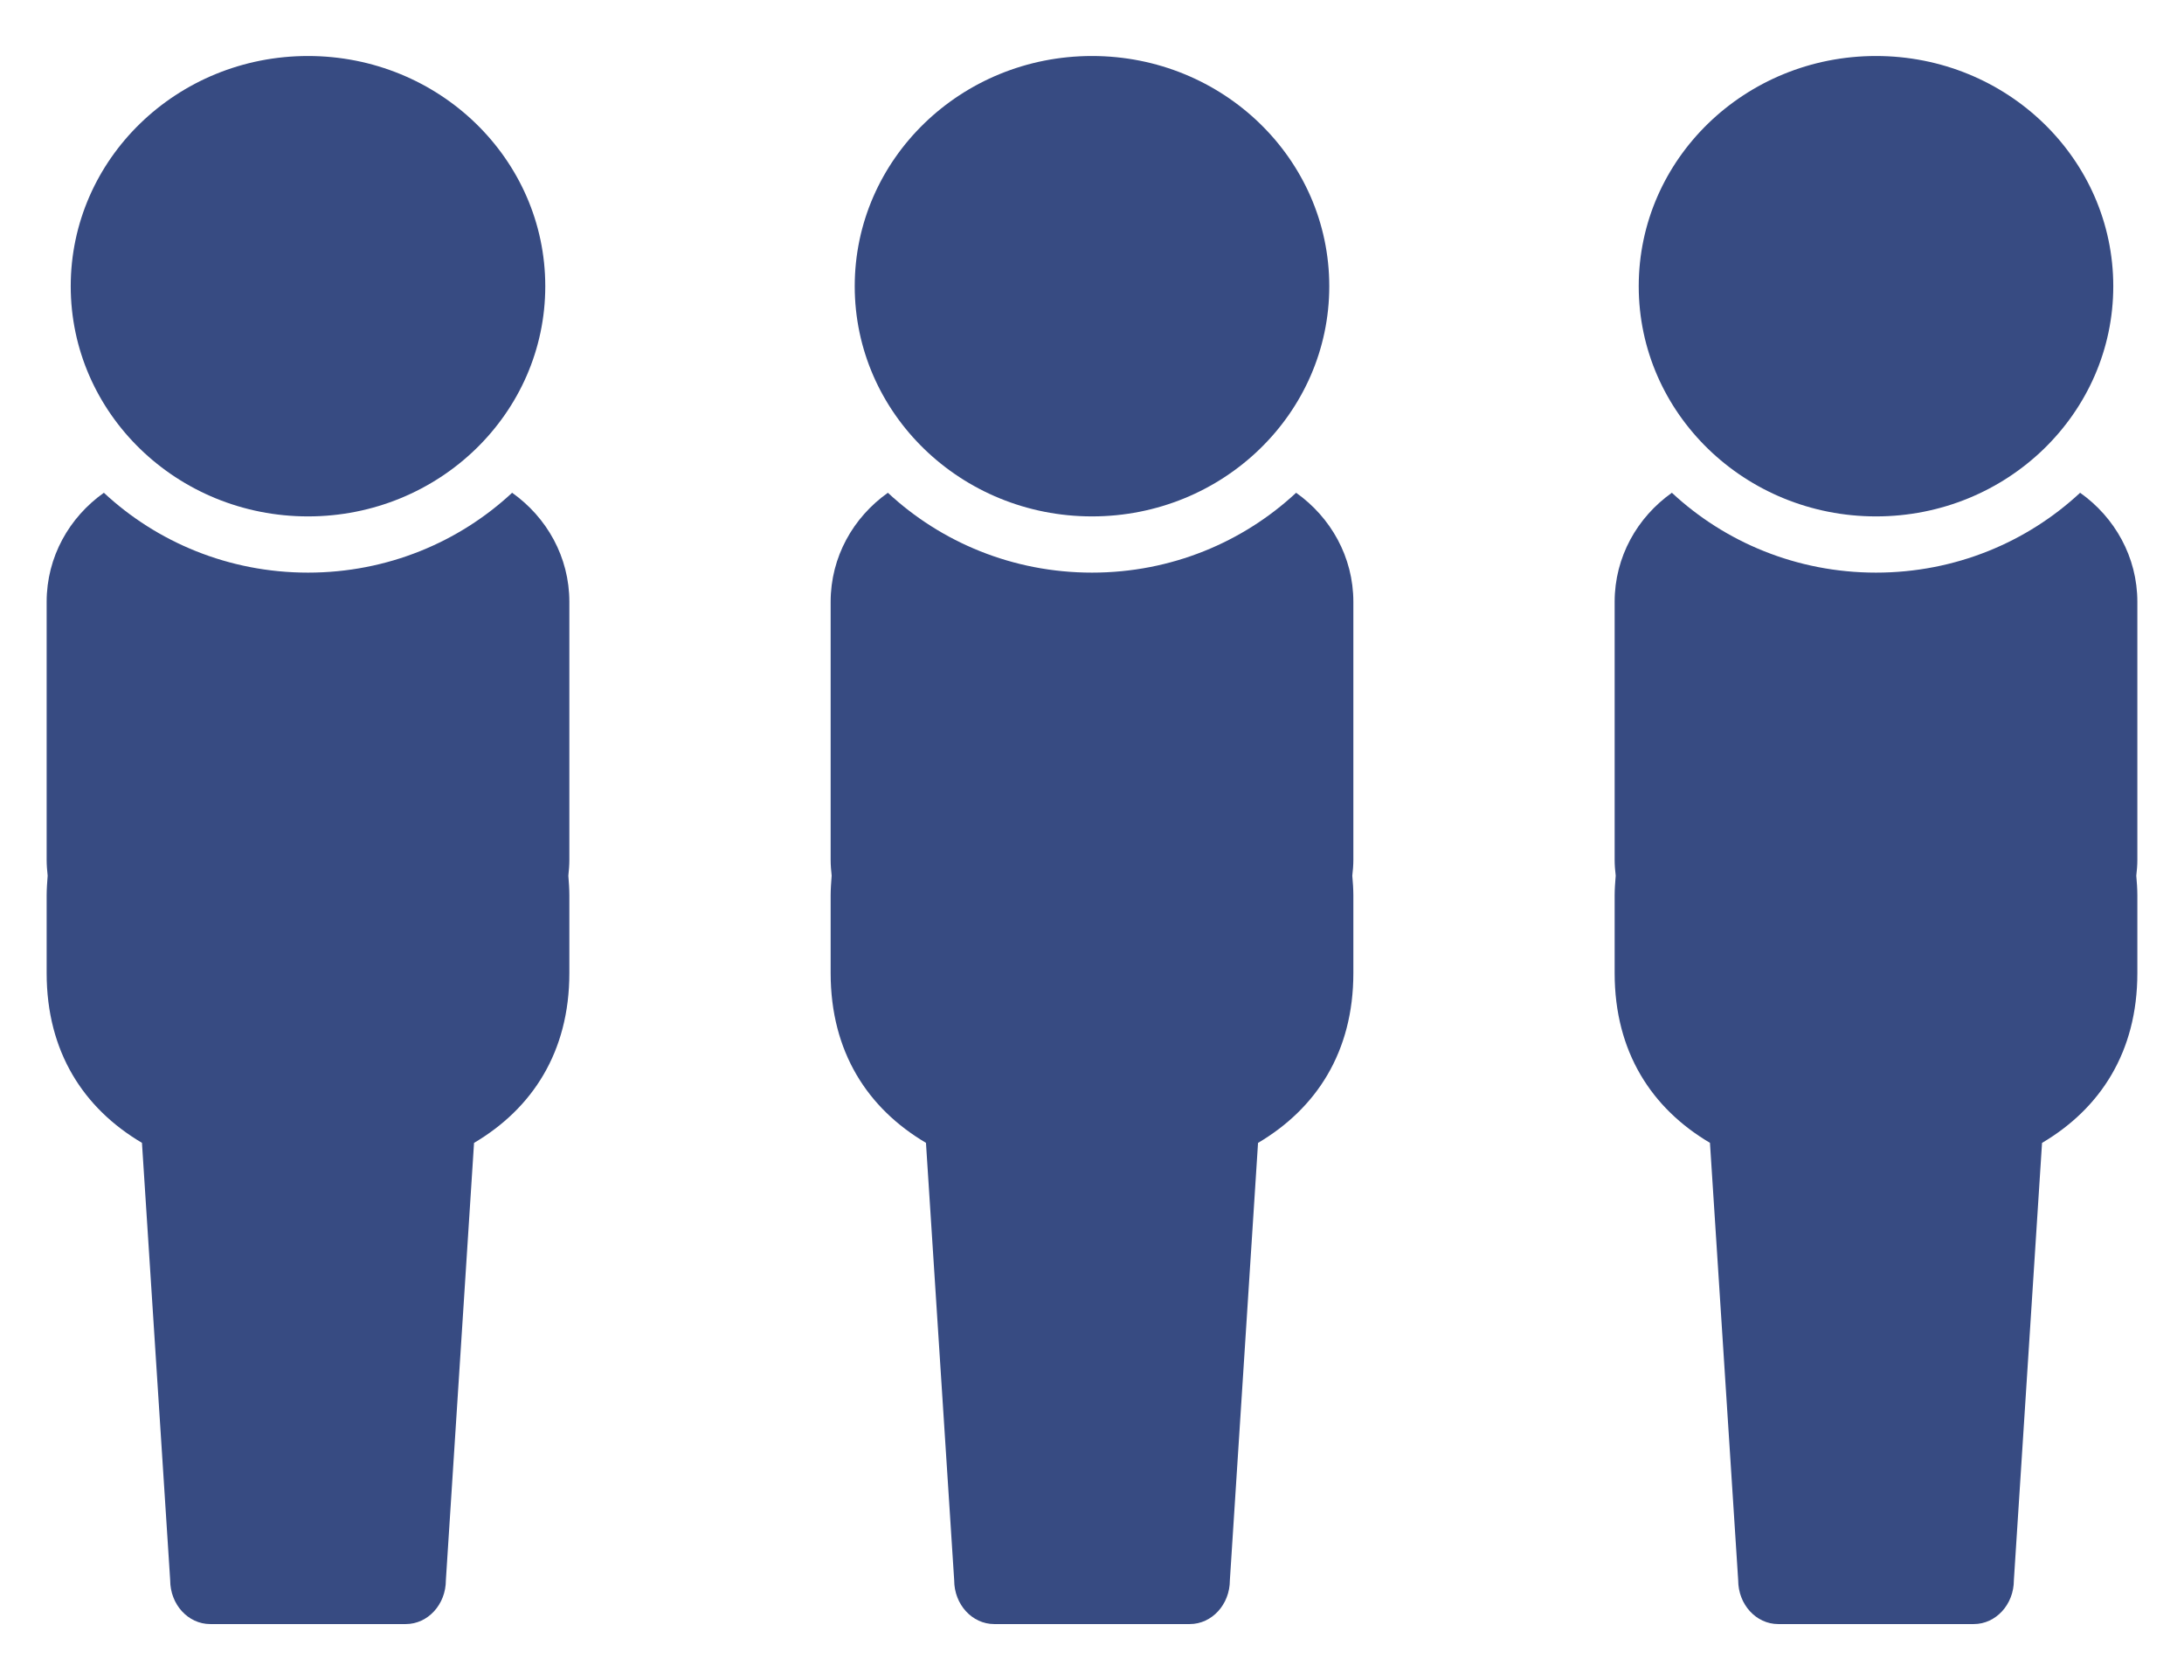 <svg width="39" height="30" viewBox="0 0 39 30" fill="none" xmlns="http://www.w3.org/2000/svg">
<g clip-path="url(#clip0)">
<path d="M10.167 10.746C10.167 9.946 9.764 9.238 9.145 8.799C8.199 9.68 6.916 10.225 5.5 10.225C4.084 10.225 2.801 9.68 1.855 8.799C1.236 9.238 0.833 9.945 0.833 10.746V15.354C0.833 15.45 0.841 15.543 0.851 15.636C0.843 15.753 0.833 15.869 0.833 15.987V17.376C0.833 18.785 1.496 19.794 2.535 20.407L3.039 28.217C3.039 28.65 3.359 29 3.754 29H7.246C7.641 29 7.962 28.65 7.962 28.217L8.465 20.408C9.504 19.795 10.167 18.785 10.167 17.377V15.988C10.167 15.87 10.158 15.753 10.149 15.637C10.159 15.544 10.167 15.451 10.167 15.355V10.746Z" fill="#374B82"/>
<path d="M5.5 9.221C7.84 9.221 9.737 7.381 9.737 5.111C9.737 2.84 7.84 1 5.5 1C3.16 1 1.263 2.84 1.263 5.111C1.263 7.381 3.16 9.221 5.5 9.221Z" fill="#374B82"/>
<path d="M24.167 10.746C24.167 9.946 23.764 9.238 23.145 8.799C22.199 9.68 20.916 10.225 19.5 10.225C18.084 10.225 16.801 9.68 15.855 8.799C15.236 9.238 14.833 9.945 14.833 10.746V15.354C14.833 15.45 14.841 15.543 14.851 15.636C14.843 15.753 14.833 15.869 14.833 15.987V17.376C14.833 18.785 15.496 19.794 16.535 20.407L17.039 28.217C17.039 28.65 17.359 29 17.754 29H21.246C21.641 29 21.962 28.65 21.962 28.217L22.465 20.408C23.504 19.795 24.167 18.785 24.167 17.377V15.988C24.167 15.87 24.158 15.753 24.148 15.637C24.159 15.544 24.167 15.451 24.167 15.355V10.746Z" fill="#374B82"/>
<path d="M19.5 9.221C21.84 9.221 23.737 7.381 23.737 5.111C23.737 2.84 21.84 1 19.5 1C17.16 1 15.263 2.84 15.263 5.111C15.263 7.381 17.16 9.221 19.5 9.221Z" fill="#374B82"/>
<path d="M38.167 10.746C38.167 9.946 37.764 9.238 37.145 8.799C36.199 9.68 34.916 10.225 33.5 10.225C32.084 10.225 30.801 9.68 29.855 8.799C29.236 9.238 28.833 9.945 28.833 10.746V15.354C28.833 15.45 28.841 15.543 28.852 15.636C28.843 15.753 28.833 15.869 28.833 15.987V17.376C28.833 18.785 29.496 19.794 30.535 20.407L31.039 28.217C31.039 28.65 31.359 29 31.754 29H35.246C35.641 29 35.962 28.65 35.962 28.217L36.465 20.408C37.504 19.795 38.167 18.785 38.167 17.377V15.988C38.167 15.87 38.158 15.753 38.148 15.637C38.159 15.544 38.167 15.451 38.167 15.355V10.746Z" fill="#374B82"/>
<path d="M33.5 9.221C35.84 9.221 37.737 7.381 37.737 5.111C37.737 2.84 35.84 1 33.5 1C31.16 1 29.263 2.84 29.263 5.111C29.263 7.381 31.16 9.221 33.5 9.221Z" fill="#374B82"/>
</g>
<defs>
<clipPath id="clip0">
<rect width="38" height="30" fill="white" transform="translate(0.5)"/>
</clipPath>
</defs>
</svg>

